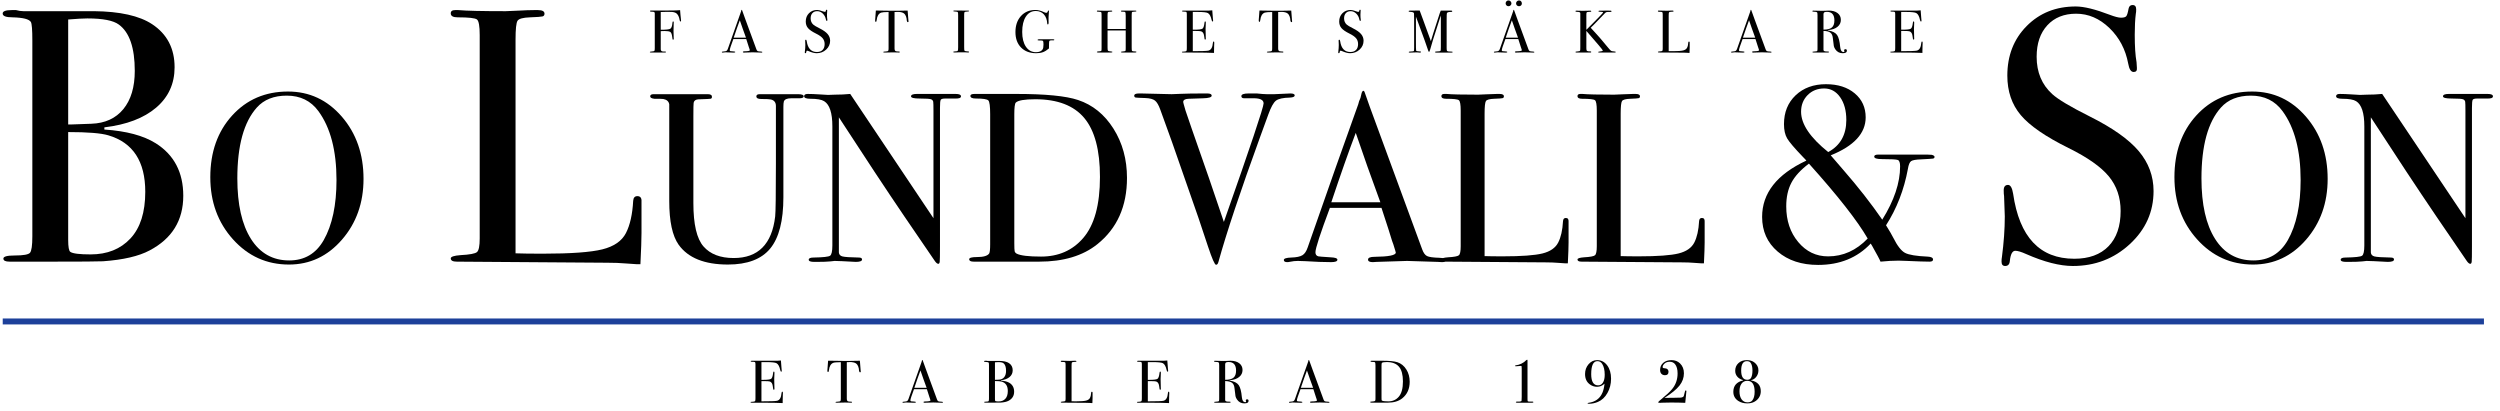 <?xml version="1.0" encoding="UTF-8"?>
<svg width="420px" height="69px" viewBox="0 0 420 69" version="1.1" xmlns="http://www.w3.org/2000/svg" xmlns:xlink="http://www.w3.org/1999/xlink">
    <title>logga</title>
    <g id="logga" stroke="none" stroke-width="1" fill="none" fill-rule="evenodd">
        <path d="M24.405,32.221 C24.405,27.113 22.337,23.951 18.203,22.735 C16.986,22.37 14.736,22.188 11.454,22.188 L11.454,40.309 C11.454,41.484 11.575,42.154 11.818,42.315 C12.223,42.599 13.357,42.74 15.223,42.74 C18.02,42.74 20.25,41.849 21.913,40.065 C23.575,38.282 24.405,35.667 24.405,32.221 M22.642,11.911 C22.642,8.02 21.75,5.426 19.966,4.128 C19.034,3.438 17.27,3.095 14.675,3.095 C13.986,3.095 12.912,3.155 11.454,3.276 L11.454,20.91 L12.001,20.91 L15.345,20.79 C17.655,20.709 19.45,19.887 20.727,18.326 C22.003,16.767 22.642,14.627 22.642,11.911 M30.79,32.891 C30.79,37.025 28.905,40.087 25.134,42.072 C23.311,43.044 20.695,43.653 17.291,43.895 C16.358,43.938 13.601,43.956 9.021,43.956 L1.603,43.956 C0.912,43.956 0.569,43.785 0.569,43.44 C0.569,43.096 1.196,42.923 2.454,42.923 C3.913,42.923 4.774,42.77 5.037,42.468 C5.301,42.163 5.434,41.242 5.434,39.7 L5.434,6.803 C5.434,5.019 5.351,3.986 5.191,3.701 C4.905,3.216 3.873,2.953 2.09,2.912 C0.994,2.912 0.448,2.7 0.448,2.271 C0.448,1.887 0.954,1.696 1.968,1.696 L2.696,1.696 C3.143,1.817 3.549,1.877 3.913,1.877 L15.771,1.877 C20.148,1.919 23.412,2.647 25.561,4.066 C28.075,5.729 29.331,8.14 29.331,11.303 C29.331,14.06 28.297,16.32 26.23,18.084 C24.163,19.846 21.264,20.951 17.534,21.398 L17.534,21.762 C21.223,22.006 24.102,22.776 26.169,24.073 C29.25,26.018 30.79,28.959 30.79,32.891" id="Fill-1" fill="#000000"></path>
        <path d="M56.532,30.256 C56.532,25.296 55.518,21.434 53.492,18.668 C52.221,16.934 50.451,16.066 48.181,16.066 C46.019,16.066 44.343,16.731 43.154,18.059 C40.965,20.498 39.871,24.469 39.871,29.971 C39.871,34.335 40.634,37.724 42.161,40.136 C43.688,42.548 45.83,43.754 48.586,43.754 C51.154,43.754 53.086,42.616 54.384,40.339 C55.815,37.818 56.532,34.457 56.532,30.256 M61.072,30.052 C61.072,34.08 59.862,37.485 57.444,40.268 C55.025,43.052 52.059,44.444 48.546,44.444 C44.816,44.444 41.681,43.032 39.141,40.207 C36.6,37.384 35.331,33.903 35.331,29.769 C35.331,25.552 36.553,22.1 38.999,19.41 C41.445,16.722 44.573,15.377 48.383,15.377 C51.978,15.377 54.991,16.783 57.424,19.593 C59.856,22.404 61.072,25.891 61.072,30.052" id="Fill-3" fill="#000000"></path>
        <path d="M107.772,39.153 C107.772,40.208 107.712,41.951 107.59,44.383 L106.922,44.383 C106.68,44.383 106.093,44.342 105.162,44.262 C104.231,44.18 103.18,44.139 102.007,44.139 L76.759,43.957 C76.071,43.957 75.727,43.775 75.727,43.41 C75.727,43.127 76.274,42.944 77.368,42.863 C78.909,42.782 79.831,42.61 80.135,42.346 C80.439,42.083 80.591,41.323 80.591,40.065 L80.591,5.891 C80.591,4.392 80.439,3.52 80.135,3.277 C79.831,3.033 78.746,2.912 76.881,2.912 C76.111,2.912 75.727,2.689 75.727,2.243 C75.727,1.878 75.97,1.696 76.456,1.696 L77.003,1.696 C78.341,1.817 80.996,1.878 84.969,1.878 C85.334,1.878 86.043,1.847 87.098,1.787 C88.151,1.726 89.023,1.696 89.712,1.696 L90.381,1.696 C91.111,1.696 91.476,1.899 91.476,2.303 C91.476,2.547 91.363,2.699 91.142,2.76 C90.918,2.821 90.219,2.872 89.043,2.912 C87.867,2.953 87.168,3.146 86.945,3.49 C86.722,3.834 86.611,4.898 86.611,6.682 L86.611,42.558 C87.706,42.6 89.226,42.619 91.172,42.619 C95.914,42.619 99.259,42.376 101.205,41.89 C103.151,41.403 104.468,40.492 105.158,39.153 C105.846,37.815 106.252,36.012 106.374,33.742 C106.412,33.215 106.645,32.951 107.073,32.951 C107.579,32.951 107.812,33.255 107.772,33.863 L107.772,35.383 L107.772,35.931 L107.772,36.782 L107.772,39.153 Z" id="Fill-5" fill="#000000"></path>
        <path d="M135.014,16.186 C135.014,16.404 134.771,16.512 134.284,16.512 L133.473,16.512 L132.906,16.512 C132.23,16.512 131.825,16.687 131.689,17.038 C131.635,17.227 131.609,17.537 131.609,17.969 L131.609,33.149 C131.609,37.089 130.872,39.956 129.399,41.751 C127.926,43.546 125.555,44.443 122.285,44.443 C118.366,44.443 115.609,43.335 114.015,41.119 C112.961,39.633 112.434,37.187 112.434,33.781 L112.434,17.525 C112.351,17.039 112.024,16.742 111.448,16.634 C111.284,16.607 110.778,16.593 109.93,16.593 C109.464,16.539 109.231,16.405 109.231,16.188 C109.231,15.944 109.42,15.823 109.799,15.823 L110.528,15.823 L111.461,15.823 L112.637,15.823 L118.434,15.823 L118.92,15.823 C119.379,15.823 119.609,15.972 119.609,16.268 C119.609,16.457 119.528,16.565 119.366,16.592 C119.204,16.619 118.663,16.646 117.744,16.673 C117.366,16.673 117.109,16.7 116.974,16.753 C116.703,16.861 116.555,17.051 116.529,17.321 C116.501,17.428 116.487,18.198 116.487,19.628 L116.487,34.119 C116.487,37.681 117.056,40.111 118.191,41.406 C119.325,42.701 121.015,43.349 123.258,43.349 C127.365,43.349 129.689,41.018 130.23,36.356 C130.311,35.655 130.352,32.691 130.352,27.464 L130.352,25.16 L130.352,21.926 L130.352,19.137 L130.352,18.248 L130.352,17.803 C130.352,17.21 130.071,16.847 129.51,16.712 C129.324,16.659 128.776,16.631 127.869,16.631 C127.335,16.631 127.068,16.483 127.068,16.186 C127.068,15.944 127.257,15.823 127.636,15.823 L128.163,15.823 L131.689,15.823 L132.703,15.823 L133.473,15.823 L134.081,15.823 C134.703,15.823 135.014,15.944 135.014,16.186" id="Fill-7" fill="#000000"></path>
        <path d="M161.445,16.188 C161.445,16.459 161.107,16.58 160.43,16.553 L159.54,16.553 L158.81,16.553 C158.376,16.553 158.119,16.628 158.04,16.776 C157.958,16.924 157.917,17.376 157.917,18.131 L157.917,41.448 C157.917,42.878 157.904,43.715 157.876,43.958 C157.85,44.2 157.769,44.321 157.635,44.321 C157.472,44.321 157.285,44.172 157.07,43.874 L151.888,36.287 C148.886,31.862 145.232,26.338 140.931,19.713 L140.931,42.413 C140.959,42.766 141.163,42.989 141.547,43.084 C141.929,43.18 142.844,43.241 144.292,43.267 C144.645,43.267 144.823,43.376 144.823,43.592 C144.823,43.863 144.471,43.997 143.769,43.997 C143.526,43.997 142.756,43.957 141.458,43.876 C141.025,43.849 140.607,43.836 140.202,43.836 C140.228,43.836 139.993,43.863 139.493,43.916 C138.993,43.97 138.23,43.997 137.202,43.997 L136.797,43.997 C136.174,43.997 135.864,43.876 135.864,43.632 C135.864,43.389 136.135,43.267 136.675,43.267 C138.269,43.24 139.195,43.139 139.452,42.962 C139.708,42.787 139.838,42.211 139.838,41.237 L139.838,21.222 C139.838,18.976 139.377,17.568 138.459,17 C138.026,16.729 137.256,16.593 136.149,16.593 C135.445,16.593 135.095,16.451 135.095,16.167 C135.095,15.91 135.298,15.782 135.702,15.782 C136.243,15.782 136.931,15.809 137.769,15.864 C138.607,15.918 139.054,15.945 139.107,15.945 C139.189,15.945 139.566,15.931 140.243,15.904 C141.135,15.904 142,15.864 142.838,15.782 L156.822,36.659 L156.822,18.62 C156.822,17.783 156.81,17.276 156.782,17.1 C156.755,16.925 156.647,16.789 156.458,16.694 C156.268,16.6 155.62,16.553 154.512,16.553 C153.54,16.553 153.053,16.431 153.053,16.188 C153.053,15.918 153.376,15.782 154.025,15.782 L155.445,15.782 L156.579,15.782 L157.35,15.782 L158.079,15.782 L159.296,15.782 L160.553,15.782 C161.147,15.782 161.445,15.918 161.445,16.188" id="Fill-9" fill="#000000"></path>
        <path d="M184.794,29.727 C184.794,25.227 183.915,21.927 182.159,19.826 C180.401,17.725 177.659,16.674 173.929,16.674 C172.118,16.674 171.024,16.864 170.646,17.243 C170.484,17.434 170.403,18.084 170.403,19.195 L170.403,40.828 C170.403,41.587 170.423,42.048 170.463,42.211 C170.503,42.374 170.619,42.509 170.808,42.617 C171.457,42.943 172.821,43.105 174.902,43.105 C177.821,43.105 180.172,42.075 181.956,40.015 C183.847,37.846 184.794,34.417 184.794,29.727 M189.334,29.889 C189.334,34.661 187.672,38.374 184.348,41.03 C181.916,42.981 178.659,43.957 174.578,43.957 L173.138,43.957 L169.43,43.957 L167.402,43.957 L164.2,43.957 L163.592,43.957 C163.078,43.957 162.822,43.821 162.822,43.551 C162.822,43.308 163.254,43.186 164.119,43.186 C165.227,43.186 165.916,42.983 166.187,42.578 C166.294,42.39 166.348,41.876 166.348,41.038 L166.348,19.187 C166.348,17.864 166.248,17.093 166.045,16.876 C165.842,16.661 165.146,16.552 163.956,16.552 C163.335,16.552 163.024,16.405 163.024,16.107 C163.024,15.891 163.254,15.782 163.714,15.782 L164.606,15.782 L166.43,15.782 L170.767,15.782 C175.632,15.782 179.078,16.121 181.105,16.799 C183.563,17.612 185.55,19.218 187.064,21.616 C188.577,24.016 189.334,26.774 189.334,29.889" id="Fill-11" fill="#000000"></path>
        <path d="M217.507,16.026 C217.507,16.243 217.251,16.366 216.738,16.392 C215.548,16.419 214.751,16.595 214.347,16.921 C213.941,17.247 213.522,18.005 213.09,19.197 L211.711,22.979 C208.387,32.112 206.049,39.118 204.698,43.997 C204.617,44.321 204.482,44.484 204.293,44.484 C204.076,44.484 203.63,43.47 202.955,41.443 C201.738,37.741 200.792,34.957 200.117,33.092 C199.394,31.036 198.322,27.965 196.903,23.879 L194.928,18.417 C194.657,17.661 194.36,17.154 194.036,16.897 C193.711,16.64 193.171,16.499 192.414,16.471 C191.523,16.445 190.989,16.418 190.814,16.391 C190.638,16.363 190.55,16.255 190.55,16.066 C190.55,15.823 190.82,15.701 191.36,15.701 L191.726,15.701 C192.212,15.701 193.056,15.722 194.259,15.762 C195.461,15.802 196.32,15.823 196.834,15.823 C196.968,15.823 197.488,15.802 198.394,15.762 C199.3,15.722 200.589,15.701 202.265,15.701 L202.833,15.701 C203.319,15.701 203.563,15.824 203.563,16.07 C203.563,16.34 203.076,16.488 202.104,16.512 L199.63,16.597 C199.063,16.625 198.779,16.809 198.779,17.147 C198.779,17.203 198.806,17.316 198.857,17.485 L199.171,18.584 C199.225,18.801 200.547,22.608 203.136,30.006 C203.569,31.28 204.393,33.706 205.61,37.283 C210.059,24.654 212.285,18.015 212.285,17.365 C212.285,16.743 211.622,16.458 210.294,16.512 L209.036,16.512 C208.711,16.512 208.549,16.392 208.549,16.151 C208.549,15.851 208.954,15.701 209.765,15.701 L211.144,15.701 C211.9,15.782 212.455,15.823 212.806,15.823 L214.103,15.823 L216.778,15.701 C217.265,15.701 217.507,15.809 217.507,16.026" id="Fill-13" fill="#000000"></path>
        <path d="M231.902,33.985 C231.462,32.768 230.733,30.754 229.715,27.943 L227.767,22.324 C226.629,25.313 225.258,29.201 223.658,33.985 L231.902,33.985 Z M242.885,43.692 C242.885,43.923 242.682,44.038 242.276,44.038 C242.005,44.038 241.763,44.024 241.547,43.998 L236.399,43.836 L231.25,43.998 C231.061,44.024 230.858,44.038 230.642,44.038 C230.101,44.038 229.83,43.897 229.83,43.614 C229.83,43.302 230.196,43.146 230.925,43.146 C233.304,43.12 234.493,42.882 234.493,42.431 C234.493,42.405 234.465,42.299 234.409,42.114 L234.079,41.042 L233.872,40.476 C233.627,39.637 233.034,37.785 232.088,34.917 L223.423,34.917 C221.804,39.241 220.994,41.728 220.994,42.376 C220.994,42.755 221.155,42.984 221.48,43.066 C221.561,43.093 222.236,43.146 223.508,43.227 C224.291,43.254 224.682,43.39 224.682,43.633 C224.682,43.904 224.331,44.038 223.628,44.038 C222.386,44.038 220.939,43.984 219.291,43.876 C218.886,43.849 218.467,43.836 218.034,43.836 C217.602,43.836 217.183,43.88 216.778,43.97 C216.561,44.016 216.387,44.038 216.251,44.038 C215.873,44.038 215.683,43.917 215.683,43.672 C215.683,43.429 216.109,43.292 216.961,43.265 C217.812,43.239 218.425,43.109 218.805,42.879 C219.183,42.648 219.479,42.209 219.696,41.557 C223.173,31.578 226.003,23.565 228.186,17.518 C228.248,17.199 228.374,16.841 228.563,16.441 L228.737,15.702 C228.817,15.405 228.925,15.255 229.062,15.255 C229.142,15.255 229.208,15.337 229.263,15.499 C229.614,16.553 230.412,18.756 231.655,22.107 C232.628,24.729 235.046,31.309 238.911,41.849 C239.127,42.461 239.404,42.85 239.742,43.017 C240.08,43.184 240.776,43.281 241.83,43.309 C242.533,43.334 242.885,43.462 242.885,43.692 L242.885,43.692 Z" id="Fill-15" fill="#000000"></path>
        <path d="M263.519,40.754 C263.519,41.457 263.478,42.619 263.397,44.24 L262.953,44.24 C262.79,44.24 262.399,44.213 261.779,44.159 C261.159,44.105 260.458,44.078 259.676,44.078 L242.842,43.957 C242.384,43.957 242.154,43.835 242.154,43.592 C242.154,43.403 242.519,43.281 243.25,43.227 C244.276,43.173 244.891,43.058 245.094,42.882 C245.297,42.707 245.397,42.2 245.397,41.362 L245.397,18.579 C245.397,17.58 245.297,16.998 245.094,16.836 C244.891,16.674 244.168,16.593 242.925,16.593 C242.412,16.593 242.154,16.445 242.154,16.147 C242.154,15.904 242.318,15.782 242.641,15.782 L243.006,15.782 C243.898,15.864 245.668,15.904 248.317,15.904 C248.559,15.904 249.033,15.883 249.736,15.843 C250.438,15.802 251.019,15.782 251.479,15.782 L251.925,15.782 C252.411,15.782 252.654,15.918 252.654,16.188 C252.654,16.349 252.579,16.451 252.431,16.492 C252.282,16.532 251.816,16.566 251.032,16.593 C250.249,16.62 249.782,16.748 249.635,16.978 C249.485,17.208 249.411,17.917 249.411,19.106 L249.411,43.025 C250.141,43.052 251.154,43.065 252.452,43.065 C255.614,43.065 257.843,42.902 259.141,42.578 C260.438,42.254 261.315,41.646 261.775,40.754 C262.234,39.862 262.505,38.66 262.587,37.146 C262.612,36.795 262.767,36.619 263.052,36.619 C263.39,36.619 263.545,36.822 263.519,37.227 L263.519,38.241 L263.519,38.605 L263.519,39.173 L263.519,40.754 Z" id="Fill-17" fill="#000000"></path>
        <path d="M286.381,40.754 C286.381,41.457 286.341,42.619 286.261,44.24 L285.815,44.24 C285.654,44.24 285.261,44.213 284.642,44.159 C284.021,44.105 283.319,44.078 282.538,44.078 L265.706,43.957 C265.247,43.957 265.018,43.835 265.018,43.592 C265.018,43.403 265.383,43.281 266.112,43.227 C267.139,43.173 267.755,43.058 267.957,42.882 C268.159,42.707 268.261,42.2 268.261,41.362 L268.261,18.579 C268.261,17.58 268.159,16.998 267.957,16.836 C267.755,16.674 267.03,16.593 265.788,16.593 C265.274,16.593 265.018,16.445 265.018,16.147 C265.018,15.904 265.18,15.782 265.505,15.782 L265.869,15.782 C266.762,15.864 268.53,15.904 271.179,15.904 C271.423,15.904 271.895,15.883 272.599,15.843 C273.3,15.802 273.881,15.782 274.341,15.782 L274.788,15.782 C275.275,15.782 275.517,15.918 275.517,16.188 C275.517,16.349 275.443,16.451 275.295,16.492 C275.146,16.532 274.679,16.566 273.896,16.593 C273.112,16.62 272.645,16.748 272.497,16.978 C272.348,17.208 272.274,17.917 272.274,19.106 L272.274,43.025 C273.003,43.052 274.018,43.065 275.314,43.065 C278.476,43.065 280.707,42.902 282.003,42.578 C283.301,42.254 284.179,41.646 284.639,40.754 C285.098,39.862 285.368,38.66 285.449,37.146 C285.474,36.795 285.63,36.619 285.916,36.619 C286.252,36.619 286.407,36.822 286.381,37.227 L286.381,38.241 L286.381,38.605 L286.381,39.173 L286.381,40.754 Z" id="Fill-19" fill="#000000"></path>
        <path d="M310.182,20.162 C310.182,18.592 309.836,17.316 309.146,16.334 C308.457,15.353 307.563,14.862 306.466,14.862 C305.339,14.862 304.41,15.234 303.678,15.977 C302.946,16.72 302.581,17.652 302.581,18.774 C302.581,20.849 304.1,23.106 307.14,25.546 C309.168,24.452 310.182,22.658 310.182,20.162 M313.771,40.073 C312.048,37.089 308.758,32.894 303.901,27.488 C302.517,28.53 301.535,29.6 300.958,30.697 C300.377,31.795 300.089,33.119 300.089,34.667 C300.089,37.061 300.76,39.059 302.101,40.663 C303.442,42.268 305.115,43.071 307.12,43.071 C309.634,43.071 311.851,42.072 313.771,40.073 M325.003,26.349 C325.003,26.517 324.912,26.616 324.729,26.644 C324.546,26.672 323.891,26.715 322.765,26.771 C321.892,26.799 321.329,26.897 321.075,27.065 C320.823,27.234 320.64,27.669 320.528,28.371 C319.88,31.881 318.654,35.04 316.853,37.848 C317.417,38.746 317.824,39.448 318.078,39.954 C318.753,41.301 319.408,42.144 320.041,42.481 C320.675,42.817 321.948,43.029 323.863,43.113 C324.454,43.142 324.751,43.306 324.751,43.602 C324.751,43.839 324.553,43.957 324.158,43.957 C323.454,43.957 322.159,43.915 320.274,43.83 C319.626,43.803 319.19,43.788 318.964,43.788 C318.035,43.788 317.023,43.845 315.924,43.957 C315.812,43.648 315.333,42.747 314.489,41.254 L314.278,40.917 C312.024,43.31 309.083,44.506 305.451,44.506 C302.665,44.506 300.399,43.761 298.653,42.268 C296.907,40.776 296.036,38.834 296.036,36.44 C296.036,32.444 298.512,29.29 303.467,26.982 C303.411,26.897 303.228,26.701 302.918,26.391 C301.482,24.899 300.588,23.85 300.237,23.244 C299.884,22.64 299.709,21.845 299.709,20.859 C299.709,18.86 300.364,17.242 301.672,16.003 C302.982,14.764 304.678,14.145 306.761,14.145 C308.76,14.145 310.372,14.658 311.596,15.686 C312.821,16.714 313.433,18.058 313.433,19.718 C313.433,22.393 311.475,24.518 307.563,26.095 C307.732,26.292 308.435,27.108 309.674,28.544 C312.152,31.388 314.334,34.175 316.219,36.905 C318.218,33.696 319.218,30.712 319.218,27.953 C319.218,27.334 319.091,26.975 318.839,26.876 C318.585,26.777 317.684,26.728 316.135,26.728 C315.291,26.728 314.868,26.588 314.868,26.306 C314.868,26.081 315.107,25.968 315.586,25.968 L322.428,25.968 C323.721,25.968 324.426,25.982 324.539,26.01 C324.848,26.095 325.003,26.208 325.003,26.349" id="Fill-21" fill="#000000"></path>
        <path d="M361.797,32.099 C361.797,35.586 360.469,38.555 357.815,41.007 C355.159,43.461 351.968,44.686 348.238,44.686 C346.049,44.686 343.435,44.018 340.393,42.68 C339.581,42.314 338.974,42.132 338.568,42.132 C338.083,42.132 337.778,42.694 337.656,43.816 C337.617,44.395 337.353,44.686 336.866,44.686 C336.46,44.686 336.259,44.443 336.259,43.957 C336.259,43.632 336.279,43.389 336.318,43.227 C336.643,40.755 336.805,38.464 336.805,36.356 C336.805,35.951 336.766,34.816 336.685,32.95 C336.643,32.707 336.624,32.383 336.624,31.978 C336.624,31.369 336.866,31.066 337.353,31.066 C337.759,31.066 338.042,31.556 338.204,32.539 C339.258,39.826 342.682,43.47 348.48,43.47 C350.953,43.47 352.868,42.771 354.227,41.373 C355.585,39.974 356.265,37.998 356.265,35.443 C356.265,33.174 355.605,31.238 354.288,29.636 C352.97,28.035 350.711,26.444 347.507,24.863 C343.656,22.958 340.98,21.114 339.481,19.329 C337.981,17.546 337.231,15.337 337.231,12.701 C337.231,9.337 338.316,6.559 340.485,4.371 C342.653,2.182 345.399,1.087 348.725,1.087 C350.102,1.087 352.007,1.553 354.44,2.486 C355.291,2.81 355.92,2.972 356.326,2.972 C356.771,2.972 357.065,2.891 357.206,2.728 C357.348,2.568 357.48,2.141 357.602,1.452 C357.683,1.047 357.906,0.844 358.27,0.844 C358.676,0.844 358.879,1.087 358.879,1.574 C358.879,1.899 358.858,2.141 358.818,2.303 C358.696,3.276 358.637,4.452 358.637,5.83 C358.637,7.776 358.737,9.317 358.94,10.451 L359.001,11.425 C359.041,11.871 358.858,12.094 358.453,12.094 C358.006,12.094 357.703,11.628 357.541,10.695 C357.094,8.303 356.04,6.307 354.379,4.705 C352.716,3.104 350.852,2.303 348.786,2.303 C346.757,2.303 345.145,2.952 343.951,4.249 C342.755,5.547 342.156,7.31 342.156,9.539 C342.156,12.134 343.029,14.221 344.772,15.803 C345.744,16.695 347.852,17.952 351.095,19.573 C354.905,21.479 357.642,23.414 359.305,25.38 C360.966,27.347 361.797,29.586 361.797,32.099" id="Fill-23" fill="#000000"></path>
        <path d="M386.505,30.256 C386.505,25.296 385.492,21.434 383.465,18.668 C382.195,16.934 380.425,16.066 378.155,16.066 C375.993,16.066 374.317,16.731 373.127,18.059 C370.938,20.498 369.845,24.469 369.845,29.971 C369.845,34.335 370.607,37.724 372.134,40.136 C373.662,42.548 375.803,43.754 378.559,43.754 C381.128,43.754 383.059,42.616 384.357,40.339 C385.789,37.818 386.505,34.457 386.505,30.256 M391.046,30.052 C391.046,34.08 389.835,37.485 387.417,40.268 C384.999,43.052 382.032,44.444 378.52,44.444 C374.79,44.444 371.654,43.032 369.114,40.207 C366.574,37.384 365.304,33.903 365.304,29.769 C365.304,25.552 366.526,22.1 368.972,19.41 C371.418,16.722 374.546,15.377 378.356,15.377 C381.951,15.377 384.964,16.783 387.397,19.593 C389.829,22.404 391.046,25.891 391.046,30.052" id="Fill-25" fill="#000000"></path>
        <path d="M418.815,16.188 C418.815,16.459 418.476,16.58 417.801,16.553 L416.909,16.553 L416.18,16.553 C415.747,16.553 415.49,16.628 415.409,16.776 C415.329,16.924 415.288,17.376 415.288,18.131 L415.288,41.448 C415.288,42.878 415.274,43.715 415.247,43.958 C415.221,44.2 415.139,44.321 415.005,44.321 C414.842,44.321 414.654,44.172 414.44,43.874 L409.259,36.287 C406.257,31.862 402.603,26.338 398.303,19.713 L398.303,42.413 C398.329,42.766 398.534,42.989 398.916,43.084 C399.298,43.18 400.214,43.241 401.661,43.267 C402.015,43.267 402.193,43.376 402.193,43.592 C402.193,43.863 401.842,43.997 401.139,43.997 C400.897,43.997 400.127,43.957 398.829,43.876 C398.397,43.849 397.978,43.836 397.572,43.836 C397.599,43.836 397.363,43.863 396.863,43.916 C396.363,43.97 395.599,43.997 394.574,43.997 L394.168,43.997 C393.546,43.997 393.236,43.876 393.236,43.632 C393.236,43.389 393.505,43.267 394.046,43.267 C395.64,43.24 396.565,43.139 396.824,42.962 C397.079,42.787 397.207,42.211 397.207,41.237 L397.207,21.222 C397.207,18.976 396.748,17.568 395.83,17 C395.397,16.729 394.625,16.593 393.519,16.593 C392.815,16.593 392.466,16.451 392.466,16.167 C392.466,15.91 392.668,15.782 393.072,15.782 C393.613,15.782 394.303,15.809 395.14,15.864 C395.976,15.918 396.423,15.945 396.478,15.945 C396.56,15.945 396.937,15.931 397.613,15.904 C398.505,15.904 399.37,15.864 400.207,15.782 L414.192,36.659 L414.192,18.62 C414.192,17.783 414.18,17.276 414.152,17.1 C414.125,16.925 414.017,16.789 413.827,16.694 C413.639,16.6 412.99,16.553 411.884,16.553 C410.909,16.553 410.423,16.431 410.423,16.188 C410.423,15.918 410.747,15.782 411.397,15.782 L412.815,15.782 L413.95,15.782 L414.721,15.782 L415.45,15.782 L416.666,15.782 L417.923,15.782 C418.517,15.782 418.815,15.918 418.815,16.188" id="Fill-27" fill="#000000"></path>
        <path d="M131.53,66.015 C131.53,66.041 131.523,66.208 131.509,66.512 C131.496,66.815 131.49,67.105 131.49,67.382 L131.49,67.717 C130.827,67.676 129.517,67.656 127.557,67.656 L126.858,67.656 L126.392,67.656 L126.29,67.656 C126.162,67.656 126.097,67.63 126.097,67.575 C126.097,67.539 126.118,67.518 126.158,67.511 C126.179,67.511 126.307,67.503 126.543,67.485 C126.719,67.472 126.826,67.434 126.863,67.373 C126.9,67.312 126.919,67.152 126.919,66.894 L126.919,61.182 C126.919,60.986 126.89,60.869 126.832,60.831 C126.775,60.794 126.591,60.774 126.28,60.774 C126.172,60.774 126.118,60.746 126.118,60.689 C126.118,60.631 126.192,60.603 126.341,60.603 L128.074,60.603 L129.219,60.603 L130.638,60.603 C130.841,60.603 131.026,60.59 131.195,60.562 C131.209,60.854 131.24,61.254 131.287,61.767 L131.327,62.205 C131.334,62.238 131.337,62.282 131.337,62.337 C131.337,62.404 131.307,62.437 131.246,62.437 C131.172,62.437 131.118,62.353 131.084,62.182 C130.955,61.57 130.746,61.182 130.455,61.019 C130.239,60.897 129.672,60.835 128.753,60.835 L127.922,60.835 L127.922,63.816 L128.165,63.816 C128.922,63.816 129.383,63.758 129.549,63.643 C129.714,63.529 129.827,63.194 129.888,62.64 C129.902,62.498 129.939,62.427 129.999,62.427 C130.073,62.427 130.111,62.488 130.111,62.609 C130.111,62.731 130.104,62.911 130.091,63.146 C130.077,63.382 130.07,63.562 130.07,63.684 C130.07,64.407 130.081,64.903 130.103,65.174 C130.108,65.241 130.111,65.299 130.111,65.345 C130.111,65.434 130.074,65.477 130,65.477 C129.953,65.477 129.921,65.449 129.904,65.391 C129.887,65.334 129.859,65.147 129.819,64.829 C129.765,64.43 129.6,64.184 129.324,64.088 C129.203,64.049 128.887,64.029 128.376,64.029 L127.922,64.029 L127.922,67.424 C129.408,67.424 130.28,67.394 130.537,67.333 C130.982,67.234 131.236,66.807 131.297,66.051 C131.311,65.885 131.354,65.802 131.429,65.802 C131.496,65.802 131.53,65.873 131.53,66.015" id="Fill-29" fill="#000000"></path>
        <path d="M144.613,62.417 C144.613,62.505 144.573,62.55 144.492,62.55 C144.411,62.55 144.353,62.461 144.319,62.285 C144.306,62.163 144.292,62.041 144.279,61.92 C144.232,61.676 144.154,61.471 144.046,61.303 C143.904,61.08 143.671,60.938 143.346,60.877 C143.137,60.836 142.968,60.819 142.84,60.825 C142.522,60.836 142.329,60.843 142.262,60.846 L142.262,66.966 C142.262,67.212 142.326,67.362 142.455,67.424 C142.522,67.457 142.711,67.478 143.022,67.484 C143.104,67.492 143.144,67.519 143.144,67.57 C143.144,67.629 143.09,67.656 142.982,67.656 C142.927,67.656 142.88,67.653 142.84,67.647 C142.435,67.633 142.147,67.626 141.979,67.626 C141.755,67.626 141.546,67.632 141.35,67.641 C141.154,67.651 140.904,67.656 140.6,67.656 C140.445,67.656 140.367,67.629 140.367,67.576 C140.367,67.514 140.512,67.48 140.803,67.474 C141.012,67.474 141.147,67.43 141.208,67.341 C141.242,67.288 141.259,67.148 141.259,66.925 L141.259,60.846 C140.59,60.853 140.174,60.886 140.012,60.947 C139.587,61.102 139.336,61.519 139.262,62.194 C139.242,62.397 139.194,62.498 139.12,62.498 C139.039,62.498 138.999,62.428 138.999,62.285 C138.999,62.212 139.002,62.138 139.009,62.062 L139.029,61.828 C139.049,61.519 139.08,61.109 139.12,60.603 L139.576,60.603 L141.644,60.633 C141.887,60.639 142.266,60.639 142.779,60.633 L144.461,60.603 C144.474,60.98 144.519,61.541 144.593,62.285 C144.593,62.306 144.597,62.331 144.603,62.361 C144.61,62.392 144.613,62.41 144.613,62.417" id="Fill-31" fill="#000000"></path>
        <path d="M155.671,65.154 C155.561,64.849 155.379,64.346 155.124,63.643 L154.638,62.238 C154.353,62.985 154.01,63.958 153.61,65.154 L155.671,65.154 Z M158.417,67.58 C158.417,67.638 158.366,67.666 158.265,67.666 C158.197,67.666 158.136,67.663 158.083,67.656 L156.795,67.617 L155.509,67.656 C155.461,67.663 155.41,67.666 155.356,67.666 C155.221,67.666 155.154,67.632 155.154,67.561 C155.154,67.483 155.245,67.444 155.427,67.444 C156.022,67.437 156.319,67.378 156.319,67.265 C156.319,67.259 156.312,67.232 156.299,67.186 L156.215,66.917 L156.163,66.775 C156.102,66.566 155.955,66.102 155.718,65.387 L153.551,65.387 C153.146,66.467 152.944,67.089 152.944,67.251 C152.944,67.346 152.985,67.404 153.066,67.424 C153.086,67.43 153.255,67.444 153.573,67.463 C153.768,67.472 153.866,67.505 153.866,67.566 C153.866,67.633 153.778,67.666 153.603,67.666 C153.292,67.666 152.93,67.653 152.519,67.627 C152.417,67.62 152.313,67.617 152.205,67.617 C152.096,67.617 151.992,67.627 151.89,67.65 C151.836,67.661 151.792,67.666 151.758,67.666 C151.663,67.666 151.616,67.637 151.616,67.576 C151.616,67.514 151.723,67.48 151.936,67.473 C152.148,67.467 152.302,67.435 152.397,67.378 C152.492,67.32 152.566,67.209 152.62,67.046 C153.489,64.552 154.196,62.548 154.742,61.037 C154.758,60.958 154.789,60.867 154.836,60.768 L154.88,60.583 C154.9,60.509 154.927,60.471 154.961,60.471 C154.982,60.471 154.998,60.491 155.012,60.532 C155.099,60.796 155.299,61.347 155.609,62.183 C155.852,62.84 156.457,64.484 157.424,67.12 C157.477,67.272 157.547,67.369 157.631,67.411 C157.716,67.453 157.89,67.477 158.154,67.485 C158.329,67.491 158.417,67.523 158.417,67.58 L158.417,67.58 Z" id="Fill-33" fill="#000000"></path>
        <path d="M169.311,65.69 C169.311,64.839 168.966,64.313 168.278,64.11 C168.075,64.049 167.699,64.017 167.153,64.017 L167.153,67.038 C167.153,67.234 167.172,67.346 167.213,67.373 C167.28,67.42 167.47,67.443 167.78,67.443 C168.247,67.443 168.618,67.295 168.895,66.998 C169.172,66.701 169.311,66.264 169.311,65.69 M169.017,62.305 C169.017,61.657 168.868,61.225 168.571,61.009 C168.415,60.893 168.122,60.835 167.69,60.835 C167.574,60.835 167.396,60.845 167.153,60.867 L167.153,63.805 L167.243,63.805 L167.801,63.785 C168.186,63.772 168.485,63.635 168.698,63.374 C168.911,63.115 169.017,62.759 169.017,62.305 M170.375,65.802 C170.375,66.492 170.061,67.001 169.432,67.333 C169.129,67.495 168.692,67.595 168.125,67.636 C167.97,67.643 167.511,67.646 166.747,67.646 L165.511,67.646 C165.396,67.646 165.338,67.618 165.338,67.561 C165.338,67.503 165.443,67.475 165.652,67.475 C165.896,67.475 166.039,67.448 166.083,67.397 C166.127,67.348 166.149,67.194 166.149,66.937 L166.149,61.454 C166.149,61.157 166.136,60.984 166.108,60.938 C166.061,60.857 165.889,60.812 165.591,60.806 C165.409,60.806 165.318,60.769 165.318,60.699 C165.318,60.634 165.402,60.603 165.572,60.603 L165.693,60.603 C165.767,60.623 165.835,60.633 165.896,60.633 L167.872,60.633 C168.602,60.639 169.145,60.761 169.503,60.999 C169.922,61.276 170.132,61.677 170.132,62.205 C170.132,62.663 169.959,63.041 169.615,63.334 C169.271,63.628 168.787,63.813 168.165,63.887 L168.165,63.946 C168.781,63.988 169.261,64.116 169.605,64.332 C170.118,64.657 170.375,65.147 170.375,65.802" id="Fill-35" fill="#000000"></path>
        <path d="M183.551,66.847 C183.551,67.022 183.54,67.311 183.52,67.718 L183.409,67.718 C183.369,67.718 183.271,67.71 183.116,67.698 C182.96,67.683 182.785,67.677 182.589,67.677 L178.381,67.647 C178.267,67.647 178.21,67.617 178.21,67.555 C178.21,67.507 178.301,67.478 178.484,67.463 C178.74,67.451 178.894,67.422 178.945,67.377 C178.995,67.335 179.021,67.207 179.021,66.999 L179.021,61.303 C179.021,61.051 178.995,60.907 178.945,60.867 C178.894,60.825 178.713,60.806 178.402,60.806 C178.274,60.806 178.21,60.769 178.21,60.694 C178.21,60.633 178.25,60.603 178.331,60.603 L178.423,60.603 C178.645,60.623 179.088,60.633 179.75,60.633 C179.811,60.633 179.929,60.627 180.105,60.617 C180.281,60.608 180.426,60.603 180.541,60.603 L180.652,60.603 C180.774,60.603 180.834,60.636 180.834,60.703 C180.834,60.745 180.816,60.77 180.779,60.779 C180.742,60.791 180.625,60.8 180.429,60.806 C180.233,60.812 180.117,60.843 180.08,60.901 C180.042,60.959 180.024,61.138 180.024,61.434 L180.024,67.413 C180.207,67.421 180.46,67.424 180.784,67.424 C181.574,67.424 182.132,67.382 182.456,67.302 C182.781,67.221 183,67.07 183.115,66.847 C183.229,66.623 183.297,66.322 183.318,65.945 C183.324,65.856 183.363,65.812 183.434,65.812 C183.519,65.812 183.558,65.864 183.551,65.965 L183.551,66.219 L183.551,66.308 L183.551,66.451 L183.551,66.847 Z" id="Fill-37" fill="#000000"></path>
        <path d="M196.442,66.015 C196.442,66.041 196.435,66.208 196.421,66.512 C196.408,66.815 196.402,67.105 196.402,67.382 L196.402,67.717 C195.739,67.676 194.429,67.656 192.469,67.656 L191.77,67.656 L191.304,67.656 L191.202,67.656 C191.074,67.656 191.009,67.63 191.009,67.575 C191.009,67.539 191.03,67.518 191.07,67.511 C191.091,67.511 191.219,67.503 191.455,67.485 C191.631,67.472 191.738,67.434 191.775,67.373 C191.812,67.312 191.831,67.152 191.831,66.894 L191.831,61.182 C191.831,60.986 191.802,60.869 191.744,60.831 C191.687,60.794 191.502,60.774 191.192,60.774 C191.084,60.774 191.03,60.746 191.03,60.689 C191.03,60.631 191.104,60.603 191.253,60.603 L192.986,60.603 L194.131,60.603 L195.55,60.603 C195.752,60.603 195.938,60.59 196.107,60.562 C196.121,60.854 196.152,61.254 196.199,61.767 L196.239,62.205 C196.246,62.238 196.249,62.282 196.249,62.337 C196.249,62.404 196.219,62.437 196.158,62.437 C196.084,62.437 196.03,62.353 195.996,62.182 C195.867,61.57 195.658,61.182 195.367,61.019 C195.151,60.897 194.584,60.835 193.665,60.835 L192.834,60.835 L192.834,63.816 L193.077,63.816 C193.834,63.816 194.295,63.758 194.461,63.643 C194.626,63.529 194.739,63.194 194.8,62.64 C194.814,62.498 194.851,62.427 194.911,62.427 C194.985,62.427 195.023,62.488 195.023,62.609 C195.023,62.731 195.016,62.911 195.003,63.146 C194.989,63.382 194.982,63.562 194.982,63.684 C194.982,64.407 194.993,64.903 195.015,65.174 C195.02,65.241 195.023,65.299 195.023,65.345 C195.023,65.434 194.986,65.477 194.912,65.477 C194.865,65.477 194.833,65.449 194.816,65.391 C194.799,65.334 194.771,65.147 194.731,64.829 C194.677,64.43 194.512,64.184 194.236,64.088 C194.115,64.049 193.799,64.029 193.288,64.029 L192.834,64.029 L192.834,67.424 C194.32,67.424 195.192,67.394 195.449,67.333 C195.894,67.234 196.148,66.807 196.209,66.051 C196.223,65.885 196.266,65.802 196.341,65.802 C196.408,65.802 196.442,65.873 196.442,66.015" id="Fill-39" fill="#000000"></path>
        <path d="M207.66,62.266 C207.66,61.299 207.241,60.816 206.404,60.816 C206.18,60.816 206.029,60.846 205.948,60.907 C205.866,60.968 205.826,61.077 205.826,61.232 L205.826,63.805 C206.475,63.813 206.942,63.694 207.229,63.45 C207.517,63.208 207.66,62.812 207.66,62.266 M209.758,67.343 C209.758,67.627 209.522,67.769 209.049,67.769 C208.522,67.769 208.109,67.549 207.813,67.109 C207.684,66.921 207.601,66.738 207.564,66.563 C207.527,66.386 207.471,65.941 207.397,65.225 C207.357,64.793 207.218,64.486 206.981,64.308 C206.745,64.128 206.359,64.033 205.826,64.018 L205.826,67.211 C205.826,67.347 205.934,67.431 206.151,67.464 C206.211,67.472 206.367,67.478 206.617,67.485 C206.704,67.485 206.749,67.511 206.749,67.566 C206.749,67.627 206.691,67.657 206.576,67.657 L206.454,67.657 L205.573,67.657 L205.055,67.657 L204.589,67.657 L204.194,67.657 C204.046,67.657 203.972,67.627 203.972,67.566 C203.972,67.518 204.069,67.492 204.265,67.485 C204.583,67.478 204.755,67.437 204.782,67.363 C204.809,67.33 204.823,67.198 204.823,66.967 L204.823,61.374 C204.823,61.103 204.794,60.941 204.736,60.887 C204.679,60.833 204.505,60.803 204.215,60.796 C204.046,60.796 203.961,60.765 203.961,60.704 C203.961,60.636 204.015,60.603 204.123,60.603 C204.144,60.603 204.174,60.607 204.215,60.613 L205.563,60.643 C205.698,60.643 205.887,60.64 206.13,60.63 C206.401,60.612 206.589,60.603 206.698,60.603 C207.326,60.603 207.824,60.743 208.193,61.024 C208.561,61.304 208.745,61.684 208.745,62.164 C208.745,62.637 208.556,63.026 208.177,63.335 C207.799,63.642 207.286,63.823 206.636,63.876 C206.576,63.884 206.542,63.894 206.535,63.907 C206.535,63.934 206.569,63.949 206.636,63.949 C207.347,64.069 207.834,64.318 208.101,64.694 C208.368,65.07 208.546,65.75 208.633,66.733 C208.688,67.287 208.877,67.566 209.201,67.566 C209.302,67.566 209.353,67.546 209.353,67.505 C209.353,67.498 209.349,67.492 209.343,67.485 C209.309,67.411 209.292,67.35 209.292,67.302 C209.292,67.16 209.366,67.089 209.515,67.089 C209.677,67.089 209.758,67.173 209.758,67.343" id="Fill-41" fill="#000000"></path>
        <path d="M220.603,65.154 C220.492,64.849 220.311,64.346 220.055,63.643 L219.569,62.238 C219.285,62.985 218.942,63.958 218.541,65.154 L220.603,65.154 Z M223.348,67.58 C223.348,67.638 223.298,67.666 223.196,67.666 C223.128,67.666 223.067,67.663 223.015,67.656 L221.726,67.617 L220.44,67.656 C220.392,67.663 220.342,67.666 220.288,67.666 C220.153,67.666 220.085,67.632 220.085,67.561 C220.085,67.483 220.176,67.444 220.359,67.444 C220.953,67.437 221.251,67.378 221.251,67.265 C221.251,67.259 221.243,67.232 221.23,67.186 L221.147,66.917 L221.095,66.775 C221.034,66.566 220.887,66.102 220.649,65.387 L218.483,65.387 C218.078,66.467 217.876,67.089 217.876,67.251 C217.876,67.346 217.916,67.404 217.997,67.424 C218.018,67.43 218.186,67.444 218.505,67.463 C218.699,67.472 218.798,67.505 218.798,67.566 C218.798,67.633 218.709,67.666 218.534,67.666 C218.224,67.666 217.861,67.653 217.451,67.627 C217.348,67.62 217.245,67.617 217.136,67.617 C217.028,67.617 216.923,67.627 216.822,67.65 C216.768,67.661 216.723,67.666 216.69,67.666 C216.595,67.666 216.548,67.637 216.548,67.576 C216.548,67.514 216.654,67.48 216.867,67.473 C217.08,67.467 217.233,67.435 217.329,67.378 C217.423,67.32 217.497,67.209 217.551,67.046 C218.421,64.552 219.128,62.548 219.674,61.037 C219.689,60.958 219.72,60.867 219.768,60.768 L219.811,60.583 C219.831,60.509 219.859,60.471 219.892,60.471 C219.913,60.471 219.93,60.491 219.943,60.532 C220.031,60.796 220.23,61.347 220.54,62.183 C220.784,62.84 221.388,64.484 222.355,67.12 C222.409,67.272 222.478,67.369 222.563,67.411 C222.647,67.453 222.822,67.477 223.086,67.485 C223.26,67.491 223.348,67.523 223.348,67.58 L223.348,67.58 Z" id="Fill-43" fill="#000000"></path>
        <path d="M235.693,64.088 C235.693,62.964 235.474,62.139 235.033,61.614 C234.594,61.089 233.908,60.825 232.976,60.825 C232.524,60.825 232.25,60.873 232.156,60.968 C232.115,61.016 232.095,61.178 232.095,61.456 L232.095,66.865 C232.095,67.055 232.1,67.169 232.11,67.21 C232.12,67.251 232.148,67.285 232.196,67.311 C232.358,67.392 232.699,67.433 233.22,67.433 C233.949,67.433 234.537,67.177 234.984,66.662 C235.455,66.12 235.693,65.261 235.693,64.088 M236.828,64.129 C236.828,65.323 236.412,66.251 235.581,66.915 C234.974,67.403 234.159,67.647 233.14,67.647 L232.778,67.647 L231.851,67.647 L231.345,67.647 L230.545,67.647 L230.393,67.647 C230.264,67.647 230.2,67.614 230.2,67.546 C230.2,67.484 230.307,67.454 230.523,67.454 C230.801,67.454 230.974,67.404 231.041,67.302 C231.068,67.254 231.081,67.126 231.081,66.918 L231.081,61.455 C231.081,61.123 231.056,60.931 231.005,60.877 C230.956,60.822 230.781,60.797 230.484,60.797 C230.329,60.797 230.25,60.758 230.25,60.684 C230.25,60.63 230.307,60.603 230.423,60.603 L230.645,60.603 L231.102,60.603 L232.186,60.603 C233.402,60.603 234.265,60.688 234.771,60.858 C235.385,61.059 235.881,61.462 236.26,62.062 C236.638,62.661 236.828,63.352 236.828,64.129" id="Fill-45" fill="#000000"></path>
        <path d="M257.604,67.566 C257.604,67.627 257.53,67.657 257.381,67.657 L257.261,67.657 L256.877,67.657 L256.1,67.657 L255.211,67.657 L254.907,67.657 C254.745,67.657 254.665,67.627 254.665,67.566 C254.665,67.505 254.712,67.475 254.806,67.475 C254.955,67.475 255.115,67.472 255.283,67.465 C255.493,67.459 255.606,67.406 255.623,67.309 C255.639,67.21 255.648,66.999 255.648,66.675 L255.648,61.92 C255.648,61.704 255.641,61.577 255.628,61.535 C255.615,61.496 255.567,61.474 255.484,61.474 C255.45,61.474 255.229,61.492 254.82,61.525 C254.737,61.532 254.683,61.535 254.656,61.535 C254.574,61.535 254.534,61.512 254.534,61.464 C254.534,61.41 254.574,61.38 254.655,61.374 C254.97,61.339 255.29,61.243 255.613,61.085 C255.935,60.927 256.194,60.739 256.39,60.523 C256.463,60.462 256.514,60.43 256.54,60.43 C256.594,60.43 256.621,60.465 256.621,60.532 L256.621,60.725 L256.621,60.907 L256.621,66.967 C256.621,67.211 256.632,67.353 256.657,67.393 C256.68,67.434 256.763,67.457 256.905,67.464 L257.139,67.464 L257.31,67.464 L257.462,67.464 C257.556,67.464 257.604,67.498 257.604,67.566" id="Fill-47" fill="#000000"></path>
        <path d="M269.592,62.954 C269.592,62.184 269.45,61.577 269.166,61.13 C268.972,60.826 268.705,60.674 268.366,60.674 C267.67,60.674 267.322,61.403 267.322,62.863 C267.322,64.114 267.712,64.739 268.488,64.739 C268.833,64.739 269.102,64.58 269.298,64.267 C269.495,63.954 269.592,63.515 269.592,62.954 M270.658,63.624 C270.658,64.508 270.453,65.311 270.044,66.03 C269.635,66.75 269.099,67.248 268.437,67.525 C267.951,67.728 267.464,67.83 266.977,67.83 C266.803,67.83 266.715,67.805 266.715,67.759 C266.715,67.718 266.761,67.691 266.857,67.677 C267.999,67.528 268.782,66.961 269.208,65.974 C269.376,65.577 269.495,65.069 269.562,64.455 C269.191,64.806 268.772,64.981 268.305,64.981 C267.86,64.981 267.454,64.846 267.09,64.575 C266.555,64.185 266.29,63.607 266.29,62.843 C266.29,62.195 266.486,61.643 266.882,61.186 C267.278,60.73 267.754,60.501 268.315,60.501 C269.005,60.501 269.567,60.793 270.003,61.374 C270.438,61.954 270.658,62.705 270.658,63.624" id="Fill-49" fill="#000000"></path>
        <path d="M283.315,65.741 C283.315,65.761 283.308,65.815 283.295,65.903 C283.262,66.125 283.208,66.676 283.134,67.555 L283.124,67.676 C282.428,67.643 281.633,67.626 280.742,67.626 C280.262,67.626 279.813,67.635 279.394,67.651 C278.975,67.668 278.792,67.676 278.846,67.676 C278.663,67.676 278.573,67.643 278.573,67.575 C278.573,67.521 278.747,67.353 279.099,67.067 C279.943,66.378 280.545,65.815 280.903,65.383 C281.525,64.633 281.835,63.748 281.835,62.734 C281.835,62.051 281.694,61.533 281.41,61.182 C281.194,60.91 280.89,60.774 280.498,60.774 C280.113,60.774 279.81,60.893 279.585,61.129 C279.411,61.312 279.323,61.495 279.323,61.677 C279.323,61.792 279.414,61.853 279.597,61.86 C280.069,61.879 280.306,62.086 280.306,62.478 C280.306,62.849 280.11,63.034 279.717,63.034 C279.468,63.034 279.269,62.957 279.12,62.802 C278.972,62.647 278.898,62.434 278.898,62.163 C278.898,61.663 279.072,61.261 279.424,60.957 C279.775,60.654 280.239,60.5 280.813,60.5 C281.387,60.5 281.863,60.684 282.241,61.048 C282.68,61.474 282.899,62.028 282.899,62.711 C282.899,63.461 282.65,64.151 282.15,64.783 C281.651,65.414 280.809,66.102 279.627,66.846 C280.072,66.831 280.633,66.825 281.309,66.825 C281.87,66.825 282.225,66.816 282.373,66.8 C282.522,66.783 282.654,66.741 282.769,66.673 C282.863,66.612 282.944,66.386 283.012,65.995 C283.059,65.725 283.127,65.589 283.214,65.589 C283.282,65.589 283.315,65.639 283.315,65.741" id="Fill-51" fill="#000000"></path>
        <path d="M294.413,62.249 C294.413,61.65 294.304,61.21 294.088,60.926 C293.961,60.758 293.755,60.674 293.471,60.674 C292.836,60.674 292.518,61.202 292.518,62.259 C292.518,63.29 292.859,63.804 293.542,63.804 C293.846,63.804 294.058,63.694 294.18,63.471 C294.335,63.183 294.413,62.775 294.413,62.249 M294.778,65.817 C294.778,64.591 294.365,63.978 293.542,63.978 C293.13,63.978 292.808,64.134 292.579,64.448 C292.349,64.761 292.234,65.193 292.234,65.746 C292.234,66.318 292.354,66.77 292.594,67.1 C292.834,67.43 293.163,67.595 293.582,67.595 C293.94,67.595 294.204,67.494 294.372,67.292 C294.642,66.968 294.778,66.477 294.778,65.817 M295.812,65.721 C295.812,66.396 295.531,66.94 294.971,67.353 C294.591,67.63 294.123,67.768 293.562,67.768 C292.96,67.768 292.453,67.633 292.041,67.363 C291.48,66.998 291.2,66.485 291.2,65.822 C291.2,64.816 291.744,64.177 292.833,63.907 L292.833,63.856 C292.42,63.742 292.097,63.547 291.865,63.273 C291.63,63 291.515,62.673 291.515,62.295 C291.515,61.767 291.695,61.337 292.058,61.004 C292.419,60.669 292.886,60.501 293.46,60.501 C293.968,60.501 294.383,60.623 294.707,60.867 C295.18,61.218 295.416,61.67 295.416,62.224 C295.416,62.623 295.299,62.98 295.061,63.293 C294.825,63.608 294.532,63.798 294.18,63.866 L294.19,63.907 C295.271,64.123 295.812,64.728 295.812,65.721" id="Fill-53" fill="#000000"></path>
        <path d="M114.418,3.468 C114.418,3.563 114.385,3.61 114.317,3.61 C114.251,3.61 114.203,3.524 114.175,3.353 C114.094,2.861 113.928,2.501 113.678,2.275 C113.517,2.132 113.267,2.043 112.928,2.009 C112.808,1.995 112.537,1.988 112.118,1.988 C111.808,1.988 111.436,1.998 111.004,2.019 L111.004,4.998 C111.868,5.005 112.401,4.949 112.605,4.831 C112.808,4.713 112.928,4.38 112.969,3.833 C112.984,3.677 113.023,3.6 113.091,3.6 C113.159,3.6 113.192,3.65 113.192,3.752 C113.192,3.813 113.189,3.863 113.183,3.903 C113.162,4.37 113.151,4.802 113.151,5.201 C113.151,5.715 113.162,6.12 113.184,6.417 C113.189,6.445 113.192,6.485 113.192,6.539 C113.192,6.62 113.159,6.661 113.091,6.661 C113.037,6.661 113.004,6.64 112.99,6.6 C112.977,6.559 112.954,6.403 112.919,6.134 C112.867,5.721 112.76,5.465 112.603,5.363 C112.445,5.262 112.129,5.211 111.659,5.211 C111.41,5.211 111.192,5.218 111.004,5.231 L111.004,6.265 L111.004,8.252 C111.004,8.448 111.079,8.572 111.234,8.627 C111.308,8.653 111.471,8.664 111.725,8.657 C111.832,8.657 111.885,8.684 111.885,8.738 C111.885,8.798 111.817,8.829 111.683,8.829 L111.582,8.829 L111.197,8.829 L110.882,8.829 L109.371,8.829 C109.243,8.829 109.178,8.802 109.178,8.748 C109.178,8.694 109.296,8.66 109.528,8.647 C109.761,8.633 109.898,8.6 109.939,8.549 C109.98,8.499 110.001,8.342 110.001,8.077 L110.001,2.242 C109.993,2.12 109.957,2.044 109.892,2.014 C109.828,1.983 109.651,1.964 109.364,1.958 C109.254,1.958 109.2,1.924 109.2,1.857 C109.2,1.796 109.26,1.766 109.382,1.766 L109.544,1.766 L110.522,1.766 L112.159,1.766 C113.3,1.766 113.999,1.745 114.257,1.705 C114.263,1.792 114.284,2.046 114.317,2.464 C114.338,2.748 114.365,3.002 114.398,3.225 C114.412,3.32 114.418,3.4 114.418,3.468" id="Fill-55" fill="#000000"></path>
        <path d="M125.324,6.326 C125.214,6.022 125.032,5.519 124.777,4.816 L124.291,3.41 C124.006,4.159 123.663,5.13 123.263,6.326 L125.324,6.326 Z M128.07,8.753 C128.07,8.811 128.019,8.84 127.918,8.84 C127.85,8.84 127.789,8.836 127.736,8.829 L126.448,8.789 L125.162,8.829 C125.114,8.836 125.063,8.84 125.009,8.84 C124.874,8.84 124.807,8.804 124.807,8.733 C124.807,8.655 124.898,8.616 125.08,8.616 C125.675,8.61 125.972,8.55 125.972,8.437 C125.972,8.432 125.965,8.405 125.952,8.358 L125.868,8.09 L125.816,7.949 C125.755,7.74 125.608,7.276 125.371,6.559 L123.204,6.559 C122.799,7.641 122.597,8.262 122.597,8.424 C122.597,8.519 122.638,8.576 122.719,8.597 C122.739,8.603 122.908,8.616 123.226,8.637 C123.421,8.644 123.519,8.677 123.519,8.738 C123.519,8.806 123.431,8.84 123.256,8.84 C122.945,8.84 122.583,8.826 122.172,8.799 C122.07,8.792 121.966,8.789 121.858,8.789 C121.749,8.789 121.645,8.8 121.543,8.823 C121.489,8.834 121.445,8.84 121.411,8.84 C121.316,8.84 121.269,8.809 121.269,8.748 C121.269,8.687 121.376,8.653 121.589,8.646 C121.801,8.639 121.955,8.607 122.05,8.55 C122.145,8.492 122.219,8.382 122.273,8.22 C123.142,5.725 123.849,3.721 124.395,2.21 C124.411,2.13 124.442,2.04 124.489,1.941 L124.533,1.755 C124.553,1.681 124.58,1.644 124.614,1.644 C124.635,1.644 124.651,1.664 124.665,1.705 C124.752,1.968 124.952,2.519 125.262,3.357 C125.505,4.012 126.11,5.657 127.077,8.292 C127.13,8.445 127.2,8.542 127.284,8.584 C127.369,8.626 127.543,8.65 127.807,8.657 C127.982,8.663 128.07,8.696 128.07,8.753 L128.07,8.753 Z" id="Fill-57" fill="#000000"></path>
        <path d="M139.461,6.843 C139.461,7.424 139.24,7.918 138.797,8.328 C138.355,8.737 137.822,8.94 137.201,8.94 C136.836,8.94 136.4,8.829 135.894,8.606 C135.759,8.545 135.657,8.515 135.59,8.515 C135.509,8.515 135.458,8.609 135.438,8.796 C135.43,8.893 135.387,8.94 135.306,8.94 C135.238,8.94 135.204,8.9 135.204,8.819 C135.204,8.766 135.208,8.724 135.214,8.698 C135.269,8.286 135.296,7.904 135.296,7.552 C135.296,7.485 135.289,7.296 135.275,6.985 C135.269,6.944 135.265,6.89 135.265,6.822 C135.265,6.721 135.306,6.671 135.387,6.671 C135.454,6.671 135.501,6.752 135.529,6.916 C135.704,8.13 136.275,8.738 137.242,8.738 C137.654,8.738 137.973,8.621 138.199,8.389 C138.426,8.155 138.539,7.826 138.539,7.401 C138.539,7.022 138.429,6.699 138.21,6.432 C137.99,6.166 137.613,5.9 137.079,5.637 C136.437,5.32 135.991,5.012 135.741,4.714 C135.491,4.417 135.367,4.05 135.367,3.61 C135.367,3.049 135.548,2.586 135.909,2.222 C136.27,1.857 136.728,1.674 137.282,1.674 C137.512,1.674 137.83,1.752 138.235,1.908 C138.376,1.961 138.481,1.988 138.549,1.988 C138.623,1.988 138.673,1.975 138.696,1.948 C138.72,1.921 138.742,1.85 138.762,1.735 C138.776,1.668 138.813,1.634 138.873,1.634 C138.941,1.634 138.974,1.674 138.974,1.755 C138.974,1.809 138.971,1.85 138.964,1.877 C138.944,2.039 138.934,2.235 138.934,2.464 C138.934,2.789 138.95,3.046 138.985,3.235 L138.995,3.397 C139.002,3.471 138.971,3.508 138.903,3.508 C138.829,3.508 138.779,3.431 138.752,3.275 C138.677,2.877 138.502,2.544 138.225,2.277 C137.948,2.011 137.637,1.877 137.292,1.877 C136.955,1.877 136.686,1.985 136.487,2.201 C136.287,2.417 136.188,2.712 136.188,3.083 C136.188,3.515 136.333,3.863 136.623,4.127 C136.785,4.276 137.137,4.485 137.677,4.756 C138.312,5.073 138.768,5.396 139.045,5.723 C139.322,6.05 139.461,6.424 139.461,6.843" id="Fill-59" fill="#000000"></path>
        <path d="M152.635,3.589 C152.635,3.677 152.595,3.721 152.514,3.721 C152.433,3.721 152.375,3.634 152.341,3.458 C152.328,3.336 152.314,3.215 152.301,3.092 C152.254,2.849 152.176,2.644 152.068,2.475 C151.926,2.251 151.693,2.109 151.368,2.049 C151.159,2.008 150.99,1.991 150.862,1.998 C150.544,2.007 150.351,2.014 150.284,2.019 L150.284,8.139 C150.284,8.383 150.348,8.535 150.477,8.595 C150.544,8.63 150.733,8.65 151.044,8.656 C151.126,8.663 151.166,8.692 151.166,8.743 C151.166,8.801 151.112,8.829 151.004,8.829 C150.949,8.829 150.902,8.825 150.862,8.819 C150.457,8.806 150.169,8.798 150.001,8.798 C149.777,8.798 149.568,8.804 149.372,8.814 C149.176,8.824 148.926,8.829 148.622,8.829 C148.467,8.829 148.389,8.801 148.389,8.748 C148.389,8.687 148.534,8.653 148.825,8.646 C149.034,8.646 149.169,8.603 149.23,8.514 C149.264,8.46 149.281,8.321 149.281,8.098 L149.281,2.019 C148.612,2.025 148.196,2.059 148.034,2.12 C147.609,2.275 147.358,2.691 147.284,3.366 C147.264,3.569 147.216,3.671 147.142,3.671 C147.061,3.671 147.021,3.6 147.021,3.458 C147.021,3.384 147.024,3.309 147.031,3.234 L147.051,3.002 C147.071,2.691 147.102,2.282 147.142,1.775 L147.598,1.775 L149.666,1.806 C149.909,1.812 150.288,1.812 150.801,1.806 L152.483,1.775 C152.496,2.154 152.541,2.715 152.615,3.458 C152.615,3.478 152.619,3.503 152.625,3.534 C152.632,3.564 152.635,3.582 152.635,3.589" id="Fill-61" fill="#000000"></path>
        <path d="M162.801,8.733 C162.801,8.79 162.761,8.819 162.679,8.819 L162.578,8.819 C162.537,8.798 162.078,8.788 161.199,8.788 C161.031,8.788 160.862,8.795 160.693,8.809 C160.605,8.815 160.47,8.819 160.288,8.819 C160.2,8.819 160.156,8.788 160.156,8.727 C160.156,8.674 160.243,8.643 160.419,8.637 C160.69,8.63 160.848,8.598 160.896,8.54 C160.943,8.482 160.967,8.288 160.967,7.955 L160.967,2.608 C160.967,2.276 160.949,2.09 160.916,2.049 C160.874,1.982 160.686,1.941 160.351,1.927 C160.22,1.921 160.156,1.897 160.156,1.855 C160.156,1.802 160.196,1.775 160.278,1.775 L161.657,1.775 C161.759,1.775 161.956,1.779 162.249,1.785 L162.638,1.775 C162.747,1.775 162.801,1.804 162.801,1.862 C162.801,1.913 162.65,1.945 162.35,1.958 C162.178,1.964 162.074,1.995 162.036,2.049 C161.999,2.103 161.98,2.245 161.98,2.475 L161.98,7.887 C161.98,8.271 161.997,8.481 162.031,8.514 C162.105,8.589 162.324,8.633 162.69,8.646 C162.764,8.646 162.801,8.675 162.801,8.733" id="Fill-63" fill="#000000"></path>
        <path d="M177.121,6.691 C177.121,6.745 177.09,6.772 177.029,6.772 L176.797,6.772 C176.486,6.758 176.31,6.812 176.27,6.933 C176.243,7.013 176.229,7.306 176.229,7.811 L176.229,8.133 C175.885,8.43 175.551,8.639 175.231,8.758 C174.91,8.88 174.526,8.941 174.08,8.941 C173.013,8.941 172.165,8.621 171.537,7.982 C170.908,7.345 170.594,6.478 170.594,5.383 C170.594,4.276 170.901,3.381 171.517,2.697 C172.131,2.015 172.942,1.675 173.949,1.675 C174.388,1.675 174.868,1.796 175.388,2.038 C175.543,2.114 175.672,2.151 175.773,2.151 C175.901,2.151 175.986,2.07 176.027,1.907 C176.06,1.812 176.101,1.766 176.148,1.766 C176.202,1.766 176.229,1.792 176.229,1.847 C176.229,1.867 176.223,1.938 176.211,2.059 C176.176,2.445 176.158,2.721 176.158,2.89 L176.158,3.549 C176.165,3.785 176.168,3.89 176.168,3.864 C176.154,4.026 176.111,4.106 176.036,4.106 C175.975,4.106 175.942,4.059 175.935,3.963 C175.901,3.305 175.712,2.788 175.368,2.412 C175.023,2.034 174.57,1.847 174.009,1.847 C173.306,1.847 172.751,2.162 172.342,2.792 C171.933,3.421 171.73,4.279 171.73,5.364 C171.73,6.407 171.937,7.236 172.352,7.848 C172.768,8.463 173.33,8.768 174.04,8.768 C174.581,8.768 174.952,8.614 175.155,8.305 C175.256,8.15 175.307,7.87 175.307,7.468 C175.307,7.13 175.274,6.933 175.211,6.872 C175.147,6.811 174.925,6.785 174.547,6.792 C174.452,6.792 174.391,6.787 174.365,6.777 C174.337,6.766 174.323,6.745 174.323,6.712 C174.323,6.636 174.398,6.599 174.547,6.599 L174.729,6.599 C174.831,6.606 175.189,6.606 175.803,6.599 L176.655,6.599 L176.807,6.599 L176.918,6.599 C177.053,6.599 177.121,6.63 177.121,6.691" id="Fill-65" fill="#000000"></path>
        <path d="M190.914,8.728 C190.914,8.789 190.85,8.82 190.723,8.82 L189.335,8.82 L188.922,8.82 L188.521,8.82 C188.386,8.82 188.319,8.792 188.319,8.739 C188.319,8.685 188.476,8.648 188.789,8.627 C188.956,8.614 189.053,8.585 189.08,8.542 C189.106,8.498 189.12,8.341 189.12,8.071 L189.12,5.121 L186.069,5.121 L186.069,7.988 C186.069,8.293 186.093,8.471 186.14,8.526 C186.187,8.58 186.346,8.617 186.617,8.637 C186.793,8.65 186.88,8.681 186.88,8.728 C186.88,8.789 186.812,8.82 186.677,8.82 L186.586,8.82 L186.074,8.82 L185.755,8.82 L185.33,8.82 L184.478,8.82 C184.343,8.82 184.276,8.792 184.276,8.739 C184.276,8.685 184.343,8.651 184.478,8.637 C184.566,8.631 184.657,8.624 184.752,8.617 C184.901,8.603 184.996,8.57 185.036,8.516 C185.056,8.482 185.066,8.293 185.066,7.949 L185.066,2.606 C185.066,2.302 185.051,2.123 185.02,2.07 C184.99,2.016 184.883,1.986 184.701,1.979 C184.492,1.964 184.369,1.953 184.332,1.947 C184.294,1.939 184.276,1.911 184.276,1.861 C184.276,1.804 184.319,1.776 184.407,1.776 C184.434,1.776 184.492,1.779 184.58,1.786 C184.748,1.8 185.147,1.807 185.776,1.807 C186.12,1.807 186.36,1.802 186.495,1.791 C186.542,1.781 186.603,1.776 186.677,1.776 C186.799,1.776 186.86,1.81 186.86,1.878 C186.86,1.939 186.75,1.969 186.53,1.969 C186.311,1.969 186.179,1.995 186.135,2.046 C186.092,2.096 186.069,2.258 186.069,2.528 L186.069,4.867 L189.12,4.867 L189.12,2.681 C189.12,2.322 189.093,2.11 189.039,2.046 C188.985,1.981 188.796,1.953 188.471,1.959 C188.37,1.959 188.319,1.929 188.319,1.868 C188.319,1.807 188.376,1.776 188.492,1.776 L188.542,1.776 L189.039,1.776 L189.586,1.776 L190.422,1.776 L190.701,1.776 C190.843,1.776 190.914,1.807 190.914,1.867 C190.914,1.928 190.765,1.962 190.468,1.968 C190.38,1.968 190.316,1.976 190.276,1.989 C190.208,2.009 190.165,2.047 190.149,2.1 C190.131,2.155 190.123,2.313 190.123,2.577 L190.123,7.968 C190.123,8.293 190.14,8.481 190.173,8.536 C190.24,8.61 190.433,8.647 190.754,8.647 C190.86,8.634 190.914,8.661 190.914,8.728" id="Fill-67" fill="#000000"></path>
        <path d="M203.997,7.188 C203.997,7.214 203.99,7.38 203.976,7.685 C203.963,7.988 203.957,8.279 203.957,8.556 L203.957,8.89 C203.294,8.85 201.984,8.829 200.024,8.829 L199.325,8.829 L198.859,8.829 L198.757,8.829 C198.629,8.829 198.564,8.802 198.564,8.748 C198.564,8.711 198.585,8.691 198.625,8.684 C198.646,8.684 198.774,8.675 199.01,8.657 C199.186,8.644 199.293,8.607 199.33,8.546 C199.367,8.485 199.386,8.325 199.386,8.068 L199.386,2.355 C199.386,2.159 199.357,2.041 199.299,2.004 C199.242,1.966 199.058,1.948 198.747,1.948 C198.639,1.948 198.585,1.919 198.585,1.862 C198.585,1.805 198.659,1.776 198.808,1.776 L200.541,1.776 L201.686,1.776 L203.105,1.776 C203.307,1.776 203.493,1.763 203.662,1.736 C203.676,2.026 203.707,2.427 203.754,2.941 L203.794,3.377 C203.801,3.411 203.804,3.455 203.804,3.509 C203.804,3.576 203.774,3.61 203.713,3.61 C203.639,3.61 203.585,3.525 203.551,3.355 C203.422,2.743 203.213,2.356 202.922,2.192 C202.706,2.07 202.139,2.008 201.22,2.008 L200.389,2.008 L200.389,4.988 L200.632,4.988 C201.389,4.988 201.85,4.931 202.016,4.816 C202.181,4.701 202.294,4.367 202.355,3.813 C202.369,3.671 202.406,3.6 202.466,3.6 C202.54,3.6 202.578,3.66 202.578,3.783 C202.578,3.904 202.571,4.083 202.558,4.319 C202.544,4.556 202.537,4.735 202.537,4.856 C202.537,5.58 202.548,6.076 202.57,6.347 C202.575,6.414 202.578,6.471 202.578,6.519 C202.578,6.607 202.541,6.65 202.467,6.65 C202.42,6.65 202.388,6.622 202.371,6.564 C202.354,6.507 202.326,6.32 202.286,6.002 C202.232,5.604 202.067,5.357 201.791,5.262 C201.67,5.222 201.354,5.201 200.843,5.201 L200.389,5.201 L200.389,8.597 C201.875,8.597 202.747,8.566 203.004,8.506 C203.449,8.406 203.703,7.979 203.764,7.225 C203.778,7.059 203.821,6.975 203.896,6.975 C203.963,6.975 203.997,7.046 203.997,7.188" id="Fill-69" fill="#000000"></path>
        <path d="M217.081,3.589 C217.081,3.677 217.04,3.721 216.959,3.721 C216.878,3.721 216.82,3.634 216.787,3.458 C216.774,3.336 216.759,3.215 216.746,3.092 C216.7,2.849 216.621,2.644 216.514,2.475 C216.372,2.251 216.139,2.109 215.814,2.049 C215.605,2.008 215.436,1.991 215.308,1.998 C214.99,2.007 214.797,2.014 214.73,2.019 L214.73,8.139 C214.73,8.383 214.794,8.535 214.923,8.595 C214.99,8.63 215.179,8.65 215.49,8.656 C215.572,8.663 215.612,8.692 215.612,8.743 C215.612,8.801 215.558,8.829 215.45,8.829 C215.395,8.829 215.348,8.825 215.308,8.819 C214.903,8.806 214.615,8.798 214.447,8.798 C214.223,8.798 214.014,8.804 213.818,8.814 C213.622,8.824 213.372,8.829 213.068,8.829 C212.913,8.829 212.835,8.801 212.835,8.748 C212.835,8.687 212.98,8.653 213.271,8.646 C213.48,8.646 213.615,8.603 213.676,8.514 C213.71,8.46 213.727,8.321 213.727,8.098 L213.727,2.019 C213.058,2.025 212.642,2.059 212.48,2.12 C212.055,2.275 211.804,2.691 211.73,3.366 C211.71,3.569 211.662,3.671 211.588,3.671 C211.507,3.671 211.467,3.6 211.467,3.458 C211.467,3.384 211.47,3.309 211.477,3.234 L211.497,3.002 C211.517,2.691 211.548,2.282 211.588,1.775 L212.044,1.775 L214.112,1.806 C214.355,1.812 214.734,1.812 215.247,1.806 L216.929,1.775 C216.942,2.154 216.987,2.715 217.061,3.458 C217.061,3.478 217.064,3.503 217.071,3.534 C217.078,3.564 217.081,3.582 217.081,3.589" id="Fill-71" fill="#000000"></path>
        <path d="M229.079,6.843 C229.079,7.424 228.858,7.918 228.416,8.328 C227.974,8.737 227.441,8.94 226.819,8.94 C226.455,8.94 226.019,8.829 225.513,8.606 C225.377,8.545 225.275,8.515 225.208,8.515 C225.127,8.515 225.076,8.609 225.056,8.796 C225.049,8.893 225.005,8.94 224.924,8.94 C224.856,8.94 224.823,8.9 224.823,8.819 C224.823,8.766 224.827,8.724 224.833,8.698 C224.888,8.286 224.914,7.904 224.914,7.552 C224.914,7.485 224.907,7.296 224.894,6.985 C224.888,6.944 224.884,6.89 224.884,6.822 C224.884,6.721 224.924,6.671 225.005,6.671 C225.072,6.671 225.12,6.752 225.147,6.916 C225.323,8.13 225.894,8.738 226.86,8.738 C227.273,8.738 227.591,8.621 227.817,8.389 C228.045,8.155 228.157,7.826 228.157,7.401 C228.157,7.022 228.048,6.699 227.829,6.432 C227.608,6.166 227.232,5.9 226.697,5.637 C226.055,5.32 225.61,5.012 225.359,4.714 C225.11,4.417 224.985,4.05 224.985,3.61 C224.985,3.049 225.166,2.586 225.528,2.222 C225.889,1.857 226.346,1.674 226.9,1.674 C227.131,1.674 227.448,1.752 227.853,1.908 C227.995,1.961 228.099,1.988 228.167,1.988 C228.241,1.988 228.291,1.975 228.314,1.948 C228.338,1.921 228.36,1.85 228.38,1.735 C228.394,1.668 228.431,1.634 228.492,1.634 C228.559,1.634 228.592,1.674 228.592,1.755 C228.592,1.809 228.589,1.85 228.582,1.877 C228.563,2.039 228.553,2.235 228.553,2.464 C228.553,2.789 228.569,3.046 228.604,3.235 L228.614,3.397 C228.62,3.471 228.589,3.508 228.521,3.508 C228.447,3.508 228.398,3.431 228.37,3.275 C228.295,2.877 228.121,2.544 227.843,2.277 C227.566,2.011 227.255,1.877 226.91,1.877 C226.573,1.877 226.304,1.985 226.105,2.201 C225.905,2.417 225.806,2.712 225.806,3.083 C225.806,3.515 225.951,3.863 226.242,4.127 C226.403,4.276 226.755,4.485 227.296,4.756 C227.931,5.073 228.386,5.396 228.663,5.723 C228.94,6.05 229.079,6.424 229.079,6.843" id="Fill-73" fill="#000000"></path>
        <path d="M244.039,8.753 C244.039,8.811 243.968,8.84 243.826,8.84 L243.716,8.84 L243.201,8.84 L242.625,8.84 L241.918,8.84 L241.372,8.84 L241.301,8.84 C241.161,8.84 241.09,8.809 241.09,8.748 C241.09,8.68 241.187,8.647 241.383,8.647 C241.728,8.647 241.937,8.609 242.012,8.534 C242.045,8.501 242.063,8.275 242.063,7.855 L242.063,2.596 C242.063,2.603 242.022,2.722 241.941,2.951 C241.669,3.768 241.276,4.997 240.76,6.638 L240.29,8.252 C240.194,8.569 240.126,8.727 240.087,8.727 C240.039,8.727 239.988,8.647 239.933,8.484 C239.739,7.87 239.188,6.335 238.279,3.881 L237.876,2.799 L237.876,3.326 L237.876,6.62 C237.876,7.856 237.886,8.481 237.908,8.495 C237.954,8.582 238.117,8.627 238.394,8.627 C238.617,8.627 238.728,8.66 238.728,8.727 C238.728,8.802 238.657,8.84 238.515,8.84 C238.427,8.84 238.346,8.832 238.272,8.819 C238.177,8.806 238.092,8.798 238.018,8.798 L236.854,8.84 C236.732,8.84 236.671,8.809 236.671,8.748 C236.671,8.68 236.864,8.643 237.248,8.636 C237.411,8.636 237.505,8.609 237.532,8.555 C237.56,8.501 237.573,8.325 237.573,8.027 L237.573,3.165 C237.573,2.604 237.566,2.299 237.553,2.252 C237.525,2.157 237.467,2.093 237.38,2.059 C237.292,2.025 237.103,1.998 236.812,1.978 C236.705,1.972 236.651,1.941 236.651,1.887 C236.651,1.813 236.75,1.776 236.948,1.776 L237.123,1.776 L237.655,1.776 C238.058,1.776 238.342,1.773 238.506,1.768 C238.539,1.856 238.734,2.387 239.094,3.362 C239.247,3.768 239.679,4.952 240.389,6.912 C240.517,6.473 240.648,6.04 240.783,5.613 L241.865,2.264 C241.933,2.072 241.992,1.912 242.045,1.785 L243.547,1.776 C243.767,1.776 243.894,1.785 243.928,1.806 C243.961,1.826 243.978,1.857 243.978,1.898 C243.978,1.965 243.92,1.999 243.806,1.999 C243.617,1.999 243.488,2.006 243.42,2.02 C243.259,2.047 243.147,2.1 243.086,2.182 C243.053,2.229 243.036,2.626 243.036,3.371 L243.036,8.097 C243.036,8.369 243.062,8.528 243.117,8.576 C243.204,8.637 243.424,8.667 243.775,8.667 L243.836,8.667 C243.971,8.667 244.039,8.696 244.039,8.753" id="Fill-75" fill="#000000"></path>
        <path d="M255.673,0.59 C255.673,0.719 255.627,0.827 255.536,0.914 C255.445,1.002 255.332,1.046 255.196,1.046 C255.054,1.046 254.937,1.001 254.842,0.909 C254.748,0.818 254.7,0.705 254.7,0.57 C254.7,0.435 254.749,0.318 254.847,0.221 C254.946,0.122 255.064,0.073 255.206,0.073 C255.341,0.073 255.454,0.122 255.541,0.221 C255.628,0.318 255.673,0.442 255.673,0.59 L255.673,0.59 Z M255.025,6.326 C254.916,6.023 254.733,5.519 254.479,4.816 L253.992,3.411 C253.707,4.159 253.364,5.13 252.964,6.326 L255.025,6.326 Z M253.92,0.575 C253.92,0.702 253.872,0.812 253.774,0.906 C253.677,0.999 253.562,1.046 253.428,1.046 C253.294,1.046 253.181,0.999 253.088,0.906 C252.994,0.812 252.946,0.698 252.946,0.564 C252.946,0.424 252.994,0.307 253.088,0.214 C253.181,0.12 253.294,0.073 253.428,0.073 C253.562,0.073 253.677,0.123 253.774,0.224 C253.872,0.324 253.92,0.441 253.92,0.575 L253.92,0.575 Z M257.771,8.753 C257.771,8.811 257.72,8.84 257.619,8.84 C257.552,8.84 257.491,8.836 257.436,8.829 L256.15,8.789 L254.863,8.829 C254.815,8.836 254.764,8.84 254.71,8.84 C254.574,8.84 254.508,8.805 254.508,8.734 C254.508,8.655 254.599,8.617 254.781,8.617 C255.376,8.61 255.673,8.551 255.673,8.438 C255.673,8.432 255.666,8.405 255.653,8.358 L255.569,8.09 L255.518,7.949 C255.457,7.74 255.308,7.276 255.073,6.56 L252.905,6.56 C252.501,7.641 252.298,8.262 252.298,8.424 C252.298,8.519 252.339,8.576 252.42,8.597 C252.44,8.603 252.61,8.617 252.927,8.637 C253.123,8.644 253.22,8.678 253.22,8.739 C253.22,8.806 253.133,8.84 252.958,8.84 C252.646,8.84 252.285,8.826 251.872,8.799 C251.772,8.792 251.666,8.789 251.559,8.789 C251.45,8.789 251.346,8.8 251.244,8.823 C251.19,8.834 251.147,8.84 251.112,8.84 C251.018,8.84 250.97,8.81 250.97,8.749 C250.97,8.688 251.077,8.654 251.29,8.646 C251.503,8.64 251.656,8.608 251.75,8.55 C251.846,8.492 251.92,8.382 251.975,8.22 C252.842,5.725 253.55,3.722 254.096,2.21 C254.113,2.13 254.144,2.04 254.19,1.941 L254.235,1.755 C254.254,1.681 254.281,1.644 254.315,1.644 C254.335,1.644 254.352,1.665 254.367,1.705 C254.454,1.968 254.654,2.519 254.964,3.357 C255.206,4.012 255.812,5.657 256.778,8.292 C256.831,8.445 256.9,8.542 256.986,8.584 C257.07,8.626 257.243,8.65 257.507,8.657 C257.684,8.664 257.771,8.696 257.771,8.753 L257.771,8.753 Z" id="Fill-77" fill="#000000"></path>
        <path d="M271.442,8.738 C271.442,8.798 271.394,8.829 271.3,8.829 L271.219,8.829 L270.002,8.829 L268.816,8.829 L268.686,8.829 C268.557,8.829 268.493,8.803 268.493,8.752 C268.493,8.702 268.577,8.67 268.745,8.656 C269.096,8.623 269.273,8.566 269.273,8.484 C269.273,8.397 268.351,7.299 266.507,5.191 L266.507,8.111 C266.507,8.347 266.543,8.494 266.617,8.551 C266.691,8.609 266.891,8.637 267.216,8.637 C267.29,8.637 267.326,8.67 267.326,8.738 C267.326,8.799 267.28,8.829 267.185,8.829 L267.003,8.829 L265.594,8.829 L265.284,8.829 L264.925,8.829 L264.834,8.829 C264.732,8.829 264.682,8.8 264.682,8.742 C264.682,8.679 264.806,8.643 265.057,8.637 C265.286,8.63 265.421,8.579 265.463,8.484 C265.482,8.451 265.492,8.238 265.492,7.846 L265.492,2.201 C265.486,2.059 265.298,1.988 264.931,1.988 C264.765,1.988 264.682,1.951 264.682,1.877 C264.682,1.816 264.74,1.785 264.855,1.785 C264.888,1.785 264.933,1.789 264.987,1.795 C265.096,1.809 265.4,1.816 265.896,1.816 C266.427,1.816 266.766,1.809 266.907,1.795 C266.983,1.789 267.061,1.785 267.143,1.785 C267.265,1.785 267.326,1.822 267.326,1.897 C267.326,1.937 267.308,1.963 267.27,1.972 C267.232,1.983 267.115,1.991 266.916,1.998 C266.718,2.005 266.601,2.032 266.563,2.079 C266.525,2.127 266.507,2.278 266.507,2.535 L266.507,5.008 L267.368,4.147 C268.671,2.837 269.324,2.156 269.324,2.101 C269.324,2.013 269.164,1.972 268.847,1.979 C268.644,1.986 268.544,1.952 268.544,1.877 C268.544,1.83 268.59,1.803 268.686,1.796 C268.78,1.789 269.106,1.785 269.667,1.785 L270.225,1.785 C270.462,1.785 270.597,1.789 270.63,1.795 C270.698,1.809 270.733,1.843 270.733,1.897 C270.733,1.972 270.657,2.008 270.508,2.008 C270.197,2.001 269.997,2.009 269.91,2.029 C269.821,2.051 269.733,2.107 269.646,2.198 C269.207,2.66 268.541,3.35 267.645,4.271 L267.373,4.528 L267.244,4.672 C267.284,4.719 267.453,4.901 267.75,5.22 C268.318,5.808 269.133,6.75 270.195,8.049 C270.418,8.319 270.571,8.481 270.655,8.535 C270.741,8.589 270.904,8.623 271.147,8.637 C271.343,8.65 271.442,8.684 271.442,8.738" id="Fill-79" fill="#000000"></path>
        <path d="M283.868,8.018 C283.868,8.194 283.856,8.484 283.837,8.89 L283.726,8.89 C283.685,8.89 283.588,8.883 283.433,8.869 C283.277,8.856 283.101,8.849 282.906,8.849 L278.698,8.819 C278.583,8.819 278.527,8.788 278.527,8.727 C278.527,8.68 278.618,8.65 278.801,8.637 C279.056,8.623 279.21,8.595 279.261,8.55 C279.312,8.506 279.337,8.38 279.337,8.171 L279.337,2.475 C279.337,2.225 279.312,2.079 279.261,2.038 C279.21,1.998 279.03,1.978 278.718,1.978 C278.591,1.978 278.527,1.941 278.527,1.866 C278.527,1.806 278.566,1.775 278.647,1.775 L278.74,1.775 C278.962,1.795 279.404,1.806 280.067,1.806 C280.127,1.806 280.246,1.801 280.422,1.79 C280.597,1.78 280.742,1.775 280.858,1.775 L280.968,1.775 C281.09,1.775 281.151,1.809 281.151,1.877 C281.151,1.917 281.133,1.943 281.095,1.953 C281.059,1.963 280.942,1.972 280.745,1.978 C280.549,1.985 280.434,2.017 280.396,2.074 C280.359,2.132 280.34,2.309 280.34,2.606 L280.34,8.585 C280.523,8.593 280.777,8.596 281.1,8.596 C281.89,8.596 282.448,8.556 282.773,8.474 C283.098,8.393 283.317,8.242 283.431,8.018 C283.546,7.795 283.614,7.494 283.634,7.117 C283.64,7.028 283.68,6.985 283.751,6.985 C283.835,6.985 283.875,7.035 283.868,7.136 L283.868,7.39 L283.868,7.481 L283.868,7.623 L283.868,8.018 Z" id="Fill-81" fill="#000000"></path>
        <path d="M294.874,6.326 C294.763,6.022 294.582,5.519 294.326,4.816 L293.84,3.41 C293.556,4.159 293.213,5.13 292.812,6.326 L294.874,6.326 Z M297.619,8.753 C297.619,8.811 297.569,8.84 297.467,8.84 C297.399,8.84 297.338,8.836 297.286,8.829 L295.997,8.789 L294.711,8.829 C294.663,8.836 294.613,8.84 294.559,8.84 C294.424,8.84 294.356,8.804 294.356,8.733 C294.356,8.655 294.447,8.616 294.63,8.616 C295.224,8.61 295.522,8.55 295.522,8.437 C295.522,8.432 295.514,8.405 295.501,8.358 L295.418,8.09 L295.366,7.949 C295.305,7.74 295.158,7.276 294.92,6.559 L292.754,6.559 C292.349,7.641 292.147,8.262 292.147,8.424 C292.147,8.519 292.187,8.576 292.268,8.597 C292.289,8.603 292.457,8.616 292.776,8.637 C292.97,8.644 293.069,8.677 293.069,8.738 C293.069,8.806 292.98,8.84 292.805,8.84 C292.495,8.84 292.132,8.826 291.722,8.799 C291.619,8.792 291.516,8.789 291.407,8.789 C291.299,8.789 291.194,8.8 291.093,8.823 C291.039,8.834 290.994,8.84 290.961,8.84 C290.866,8.84 290.819,8.809 290.819,8.748 C290.819,8.687 290.925,8.653 291.138,8.646 C291.351,8.639 291.504,8.607 291.6,8.55 C291.694,8.492 291.768,8.382 291.822,8.22 C292.692,5.725 293.399,3.721 293.945,2.21 C293.96,2.13 293.991,2.04 294.039,1.941 L294.082,1.755 C294.102,1.681 294.13,1.644 294.163,1.644 C294.184,1.644 294.201,1.664 294.214,1.705 C294.302,1.968 294.501,2.519 294.811,3.357 C295.055,4.012 295.659,5.657 296.626,8.292 C296.68,8.445 296.749,8.542 296.834,8.584 C296.918,8.626 297.093,8.65 297.357,8.657 C297.531,8.663 297.619,8.696 297.619,8.753 L297.619,8.753 Z" id="Fill-83" fill="#000000"></path>
        <path d="M308.179,3.438 C308.179,2.472 307.76,1.989 306.924,1.989 C306.699,1.989 306.548,2.019 306.467,2.08 C306.386,2.141 306.345,2.249 306.345,2.405 L306.345,4.979 C306.995,4.985 307.461,4.867 307.748,4.624 C308.036,4.381 308.179,3.986 308.179,3.438 M310.277,8.515 C310.277,8.799 310.041,8.941 309.568,8.941 C309.042,8.941 308.629,8.721 308.332,8.283 C308.204,8.093 308.121,7.911 308.083,7.735 C308.047,7.559 307.991,7.114 307.917,6.397 C307.876,5.965 307.737,5.659 307.501,5.48 C307.264,5.301 306.879,5.205 306.345,5.191 L306.345,8.384 C306.345,8.519 306.454,8.603 306.67,8.637 C306.731,8.644 306.886,8.65 307.137,8.657 C307.224,8.657 307.268,8.684 307.268,8.739 C307.268,8.799 307.211,8.829 307.095,8.829 L306.973,8.829 L306.092,8.829 L305.574,8.829 L305.109,8.829 L304.713,8.829 C304.565,8.829 304.491,8.799 304.491,8.739 C304.491,8.691 304.588,8.665 304.784,8.657 C305.103,8.65 305.274,8.61 305.302,8.536 C305.329,8.502 305.342,8.37 305.342,8.141 L305.342,2.546 C305.342,2.276 305.314,2.114 305.256,2.06 C305.198,2.005 305.025,1.976 304.735,1.968 C304.565,1.968 304.481,1.938 304.481,1.878 C304.481,1.81 304.535,1.776 304.642,1.776 C304.664,1.776 304.694,1.779 304.735,1.786 L306.082,1.817 C306.218,1.817 306.406,1.812 306.65,1.803 C306.92,1.785 307.108,1.776 307.217,1.776 C307.846,1.776 308.344,1.916 308.712,2.197 C309.08,2.477 309.264,2.857 309.264,3.337 C309.264,3.81 309.075,4.2 308.697,4.507 C308.318,4.815 307.805,4.995 307.156,5.05 C307.095,5.056 307.062,5.066 307.054,5.08 C307.054,5.107 307.089,5.121 307.156,5.121 C307.866,5.243 308.354,5.492 308.621,5.868 C308.888,6.244 309.065,6.923 309.152,7.905 C309.207,8.461 309.396,8.739 309.72,8.739 C309.822,8.739 309.873,8.718 309.873,8.678 C309.873,8.671 309.868,8.665 309.862,8.657 C309.829,8.583 309.812,8.523 309.812,8.475 C309.812,8.333 309.886,8.262 310.035,8.262 C310.196,8.262 310.277,8.347 310.277,8.515" id="Fill-85" fill="#000000"></path>
        <path d="M323.006,7.188 C323.006,7.214 322.999,7.38 322.986,7.685 C322.973,7.988 322.966,8.279 322.966,8.556 L322.966,8.89 C322.303,8.85 320.994,8.829 319.034,8.829 L318.335,8.829 L317.868,8.829 L317.767,8.829 C317.638,8.829 317.574,8.802 317.574,8.748 C317.574,8.711 317.594,8.691 317.635,8.684 C317.655,8.684 317.784,8.675 318.019,8.657 C318.196,8.644 318.302,8.607 318.339,8.546 C318.376,8.485 318.396,8.325 318.396,8.068 L318.396,2.355 C318.396,2.159 318.366,2.041 318.308,2.004 C318.252,1.966 318.067,1.948 317.757,1.948 C317.648,1.948 317.594,1.919 317.594,1.862 C317.594,1.805 317.668,1.776 317.817,1.776 L319.55,1.776 L320.695,1.776 L322.115,1.776 C322.316,1.776 322.503,1.763 322.671,1.736 C322.686,2.026 322.716,2.427 322.764,2.941 L322.803,3.377 C322.81,3.411 322.813,3.455 322.813,3.509 C322.813,3.576 322.783,3.61 322.722,3.61 C322.648,3.61 322.594,3.525 322.561,3.355 C322.432,2.743 322.222,2.356 321.932,2.192 C321.716,2.07 321.149,2.008 320.23,2.008 L319.398,2.008 L319.398,4.988 L319.641,4.988 C320.398,4.988 320.86,4.931 321.025,4.816 C321.19,4.701 321.304,4.367 321.365,3.813 C321.378,3.671 321.416,3.6 321.475,3.6 C321.549,3.6 321.587,3.66 321.587,3.783 C321.587,3.904 321.581,4.083 321.568,4.319 C321.553,4.556 321.546,4.735 321.546,4.856 C321.546,5.58 321.558,6.076 321.579,6.347 C321.584,6.414 321.587,6.471 321.587,6.519 C321.587,6.607 321.551,6.65 321.477,6.65 C321.429,6.65 321.398,6.622 321.381,6.564 C321.363,6.507 321.335,6.32 321.295,6.002 C321.241,5.604 321.076,5.357 320.801,5.262 C320.68,5.222 320.363,5.201 319.852,5.201 L319.398,5.201 L319.398,8.597 C320.885,8.597 321.756,8.566 322.013,8.506 C322.458,8.406 322.712,7.979 322.773,7.225 C322.787,7.059 322.831,6.975 322.905,6.975 C322.973,6.975 323.006,7.046 323.006,7.188" id="Fill-87" fill="#000000"></path>
        <line x1="0.458" y1="54.004" x2="417.303" y2="54.004" id="Stroke-89" stroke="#1D409A"></line>
    </g>
</svg>